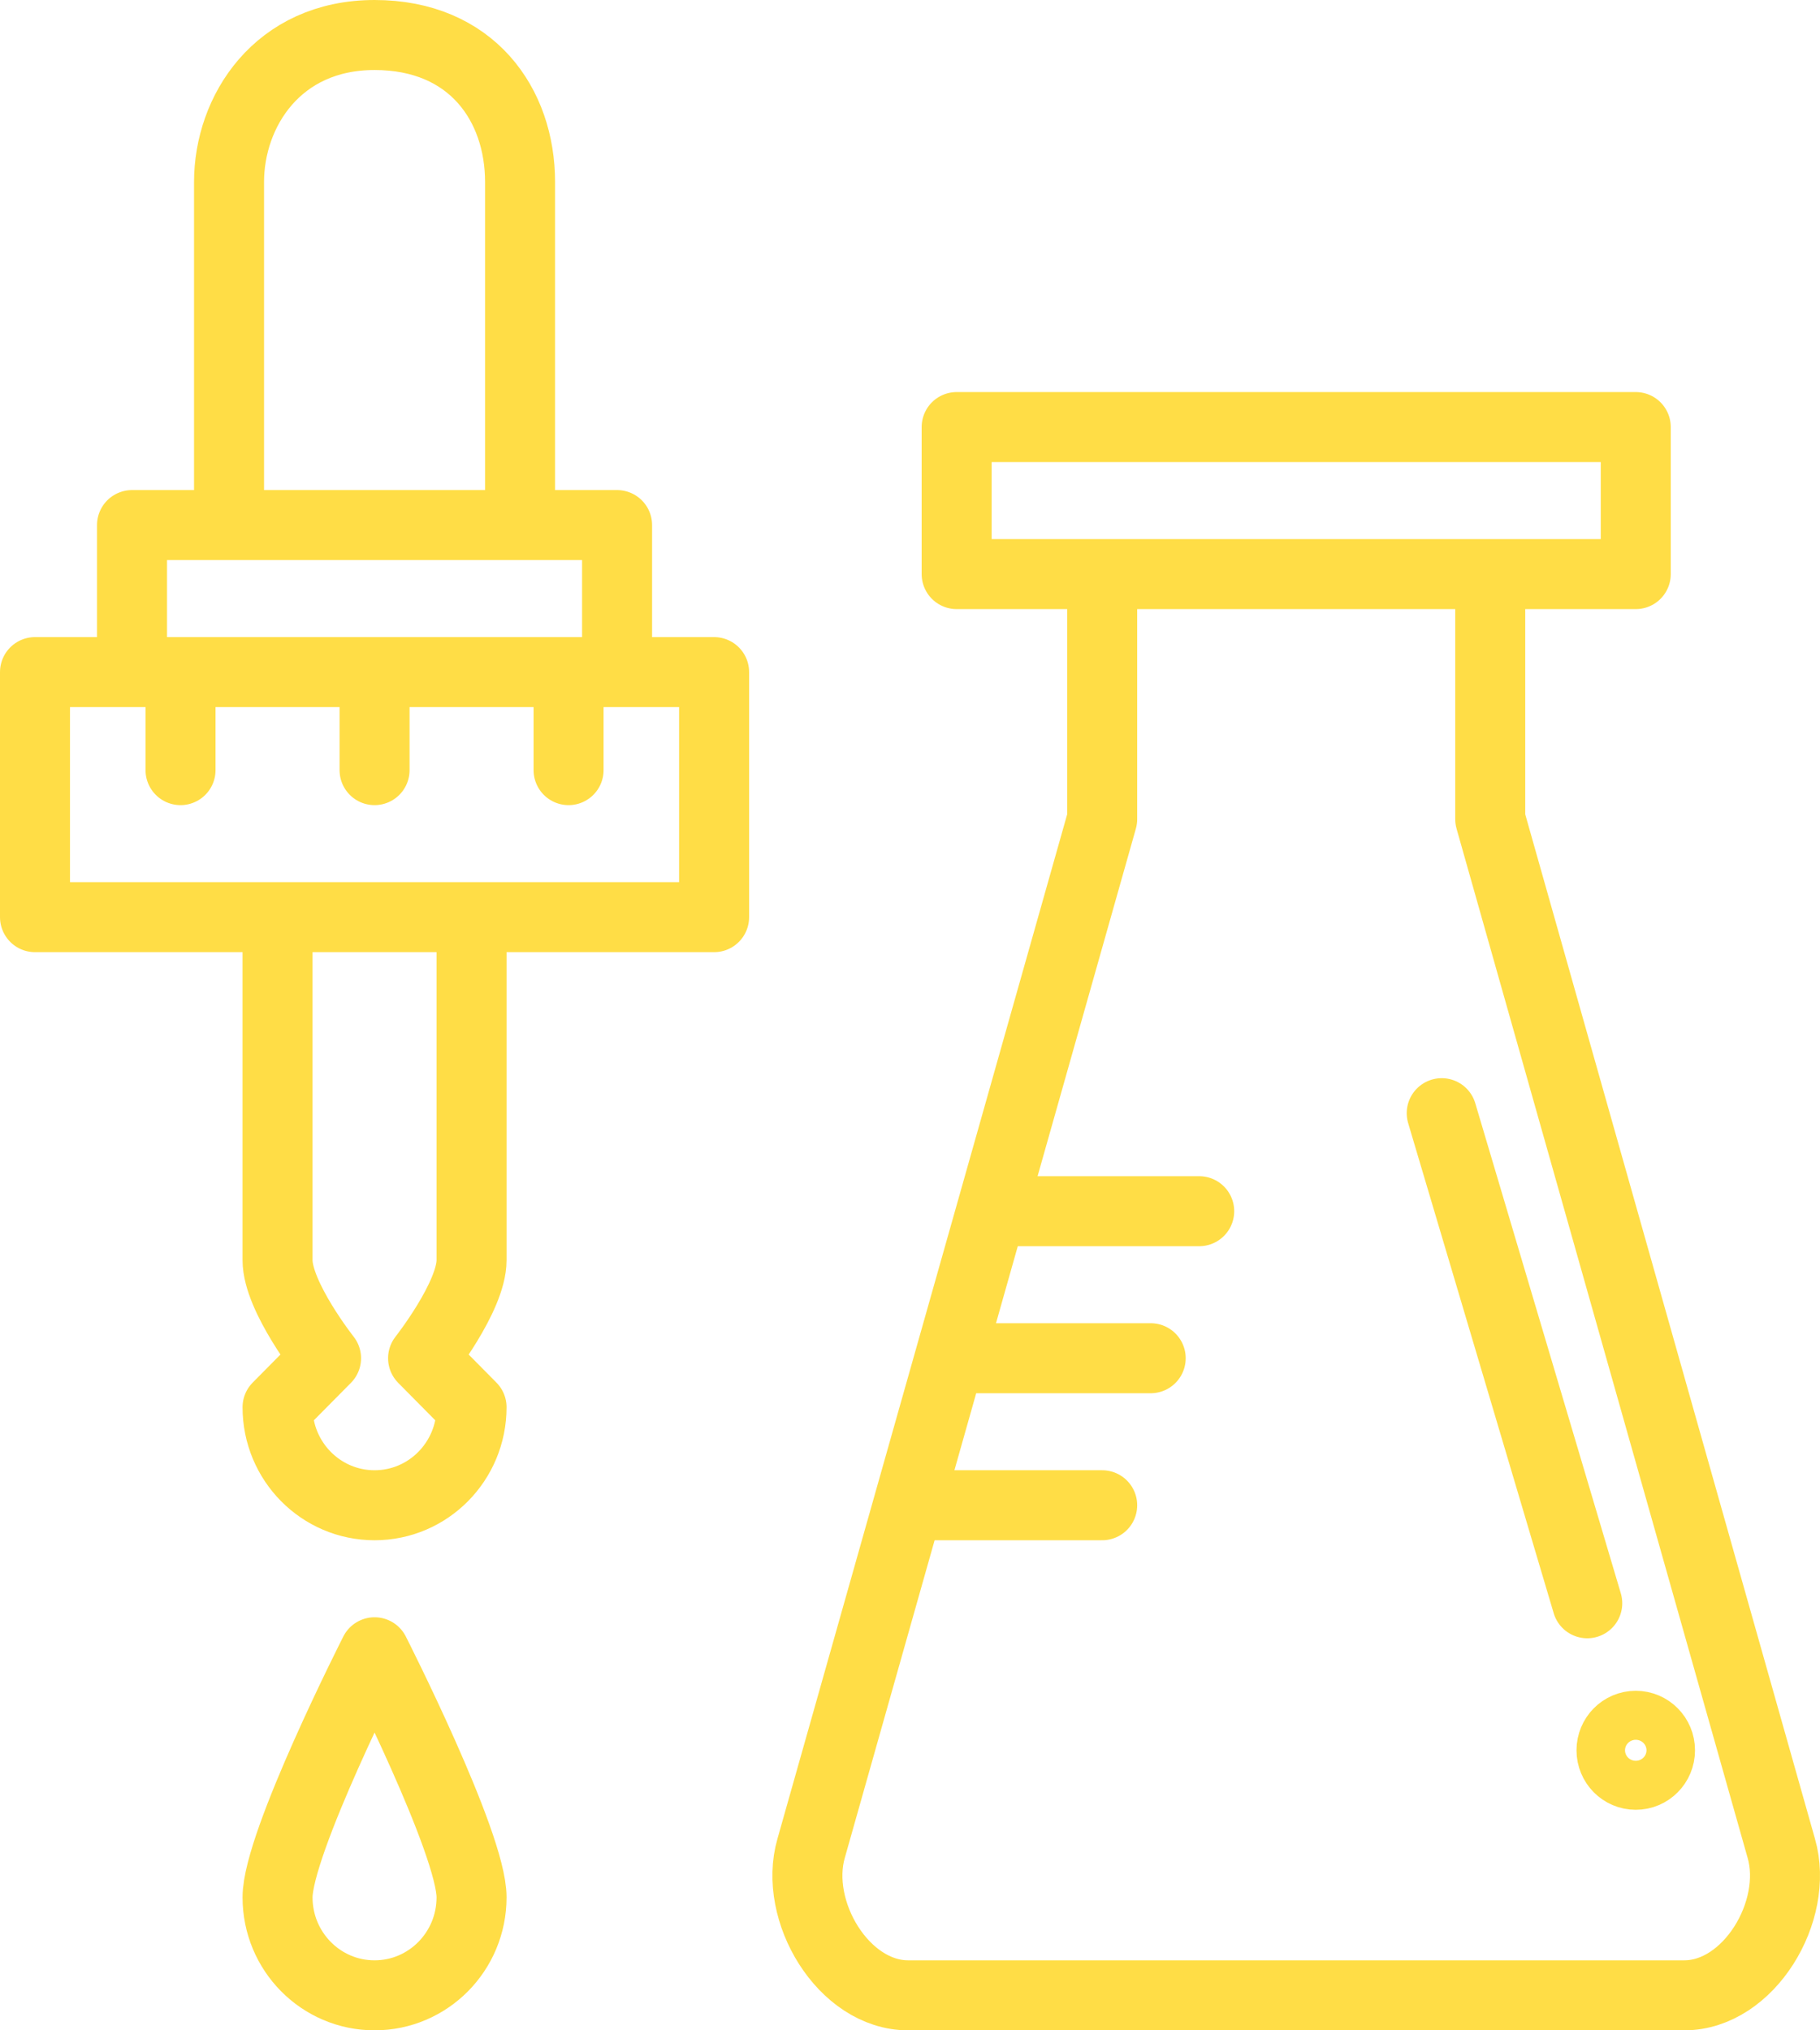 <svg width="52" height="58" viewBox="0 0 52 58" fill="none" xmlns="http://www.w3.org/2000/svg">
<path d="M6.544 15V5.2C6.544 3.183 7.93 1 10.702 1C13.473 1 14.859 2.985 14.859 5.2V15M5.158 19.2V22M10.702 19.2V22M16.245 19.2V22M28.719 34.6H34.263M27.333 38.8H32.877M25.947 43H31.491M41.192 31.8L45.35 45.8M1 19.2H20.403V26.2H1V19.2ZM3.772 15H17.631V19.2H3.772V15ZM13.473 54.2C13.473 55.747 12.233 57 10.702 57C9.17 57 7.93 55.747 7.93 54.2C7.93 52.653 10.702 47.2 10.702 47.2C10.702 47.2 13.473 52.653 13.473 54.2ZM13.473 26.2H7.93V36C7.93 37.044 9.316 38.8 9.316 38.8L7.93 40.2C7.93 41.747 9.17 43 10.702 43C12.233 43 13.473 41.747 13.473 40.2L12.088 38.8C12.088 38.8 13.473 37.044 13.473 36V26.2ZM31.491 23.4L23.175 52.8C22.658 54.592 24.099 57 25.947 57H48.122C49.969 57 51.411 54.592 50.894 52.8L42.578 23.4V16.4H31.491V23.4ZM47.429 50C47.429 50.387 47.119 50.7 46.736 50.7C46.353 50.7 46.043 50.387 46.043 50C46.043 49.613 46.353 49.3 46.736 49.3C47.119 49.3 47.429 49.613 47.429 50ZM27.333 12.2H46.736V16.4H27.333V12.2Z" stroke="#FFDD46" stroke-width="2" stroke-linecap="round" stroke-linejoin="round"/>
</svg>
